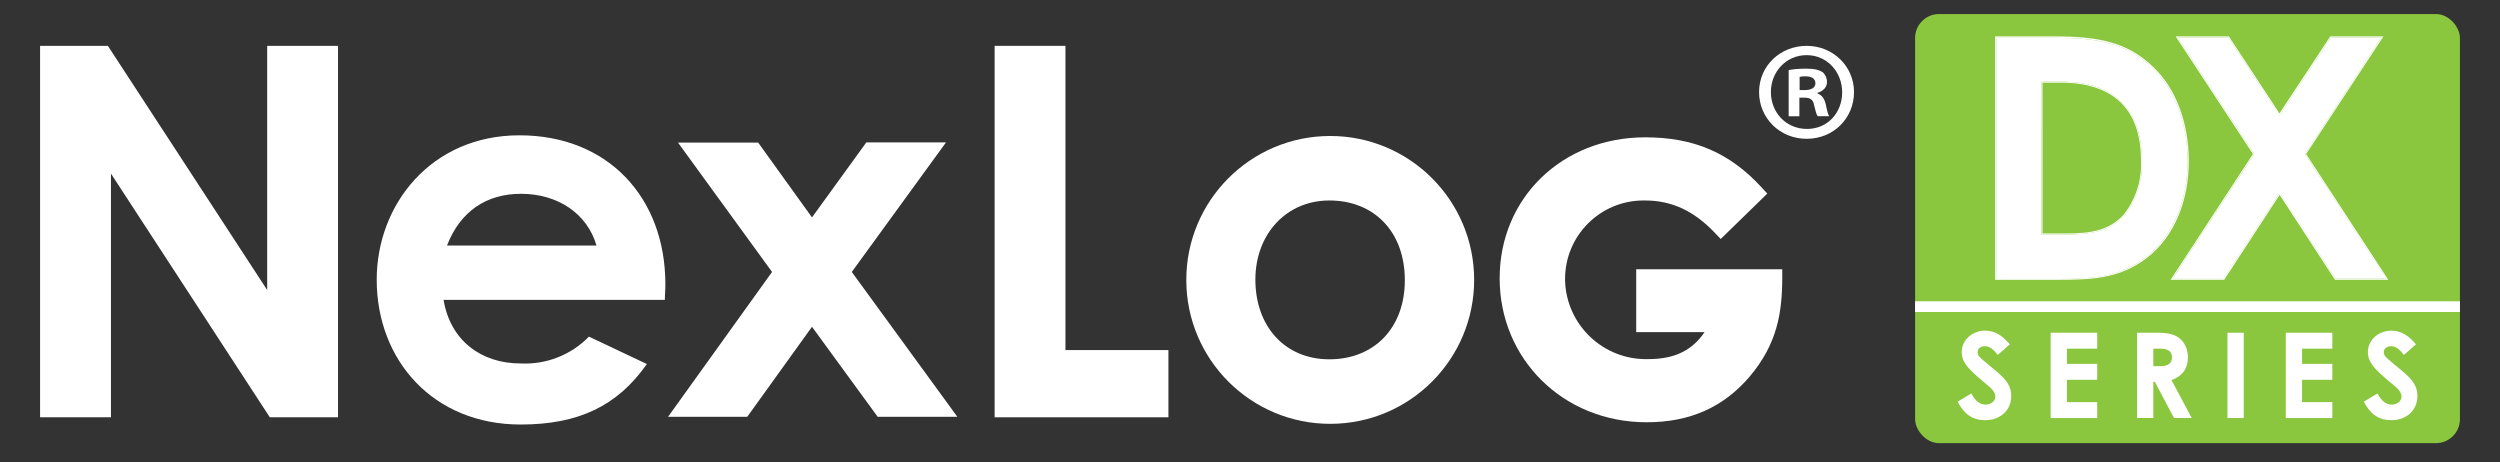<?xml version="1.0" encoding="UTF-8"?>
<svg id="Layer_1" data-name="Layer 1" xmlns="http://www.w3.org/2000/svg" viewBox="0 0 730 135">
  <rect x="0" y="0" width="730" height="135" fill="#333333" stroke="none"/>
  <defs>
    <style>
      .cls-1 {
        fill: #8bc63f;
      }

      .cls-2 {
        fill: #fff;
      }
    </style>
  </defs>
  <g>
    <g>
      <rect class="cls-1" x="559.21" y="4.1" width="159.09" height="125.3" rx="7" ry="7"/>
      <g>
        <path class="cls-2" d="M575.62,114.88c1.14,2.15,2.46,3.26,4.13,3.26s2.88-1.04,2.88-2.32c0-.9-.59-1.94-1.59-2.77-5.17-4.34-8.22-6.69-8.22-10.23s3.09-6.27,6.83-6.27c3.16,0,5.24,1.7,7.21,3.99l-3.54,3.12c-1.18-1.67-2.39-2.57-3.74-2.57-1.25,0-2.12.73-2.12,1.73s.73,1.6,1.46,2.22c4.65,4.09,8.36,6.03,8.36,10.58,0,4.16-3.12,7.07-7.63,7.07-3.64,0-6.17-1.77-8.01-5.41l3.99-2.39Z"/>
        <path class="cls-2" d="M598.79,97.16h13.59v4.65h-8.84v4.44h8.84v4.65h-8.84v6.52h8.84v4.65h-13.59v-24.9Z"/>
        <path class="cls-2" d="M624.03,97.16h5.79c3.16,0,5.37.38,7.04,2.01,1.25,1.21,2.01,3.09,2.01,5.2,0,3.26-1.63,5.48-4.79,6.62l5.89,11.06h-5.17l-5.58-10.54h-.45v10.54h-4.75v-24.9ZM628.78,106.91h2.18c2.15,0,3.26-.87,3.26-2.57s-1.14-2.53-3.4-2.53h-2.05v5.1Z"/>
        <path class="cls-2" d="M650.42,97.16h4.75v24.9h-4.75v-24.9Z"/>
        <path class="cls-2" d="M667.45,97.16h13.59v4.65h-8.84v4.44h8.84v4.65h-8.84v6.52h8.84v4.65h-13.59v-24.9Z"/>
        <path class="cls-2" d="M694.22,114.88c1.14,2.15,2.46,3.26,4.13,3.26s2.88-1.04,2.88-2.32c0-.9-.59-1.94-1.59-2.77-5.17-4.34-8.22-6.69-8.22-10.23s3.09-6.27,6.83-6.27c3.16,0,5.24,1.7,7.21,3.99l-3.54,3.12c-1.18-1.67-2.39-2.57-3.74-2.57-1.25,0-2.12.73-2.12,1.73s.73,1.6,1.46,2.22c4.65,4.09,8.36,6.03,8.36,10.58,0,4.16-3.12,7.07-7.63,7.07-3.64,0-6.17-1.77-8.01-5.41l3.99-2.39Z"/>
      </g>
      <rect class="cls-2" x="559.21" y="87.98" width="159.09" height="3.12"/>
    </g>
    <g>
      <path class="cls-2" d="M626.71,75.03c7.66-5.99,12.07-16.18,12.07-27.98,0-11.01-3.72-20.92-10.19-27.19-7.66-7.46-16.36-8.81-28.78-8.81h-16.91v70.45h17.11c9.95-.11,18.54-.11,26.71-6.47ZM596.1,23.84h5.66c7.68,0,13.63,1.96,17.61,5.88,3.99,3.92,6.05,9.62,6.05,17.04.31,5.89-1.57,11.68-5.26,16.27-4.25,4.56-9.6,5.46-16.86,5.46h-7.24l.04-44.65Z"/>
      <path class="cls-2" d="M600,81.7h-17.42V10.63h17.28c12.51,0,21.25,1.48,28.97,9,6.61,6.34,10.3,16.34,10.3,27.41,0,11.91-4.4,22.19-12.18,28.23-8.32,6.43-16.98,6.43-26.97,6.43ZM582.89,81.39h17.11c9.95,0,18.54,0,26.71-6.36,7.66-5.99,12.07-16.18,12.07-27.98,0-11.01-3.72-20.92-10.19-27.19-7.66-7.46-16.36-8.81-28.78-8.81h-16.91v70.34ZM603.35,68.49h-7.24V23.84h5.66c7.68,0,13.63,1.96,17.61,5.88,3.99,3.92,6.05,9.62,6.05,17.04.31,5.89-1.57,11.68-5.26,16.27-4.21,4.56-9.56,5.46-16.82,5.46h0ZM596.41,68.18h6.94c7.18,0,12.46-.9,16.64-5.37,3.65-4.53,5.49-10.25,5.17-16.05,0-14.8-8.08-22.63-23.4-22.63h-5.35v44.06Z"/>
      <polygon class="cls-2" points="681.99 81.39 696.81 81.39 673.05 44.98 673.1 44.89 695.42 10.94 680.6 10.94 665.65 33.73 665.52 33.53 650.68 10.94 635.87 10.94 658.23 44.98 658.19 45.07 634.39 81.39 649.3 81.39 665.65 56.34 681.99 81.39"/>
      <path class="cls-2" d="M697.38,81.7h-15.57l-16.16-24.81-16.18,24.81h-15.65l24.04-36.72-22.57-34.35h15.54l14.77,22.48,14.84-22.48h15.54l-.15.22-22.44,34.13,23.98,36.72ZM681.97,81.39h14.77l-23.69-36.42h0l22.37-34.04h-14.82l-14.95,22.83-.13-.2-14.84-22.63h-14.82l22.37,34.04h0l-23.8,36.33h14.91l16.36-25.06,16.27,25.14Z"/>
    </g>
  </g>
  <g>
    <g id="Layer_2" data-name="Layer 2">
      <g id="logos">
        <path class="cls-2" d="M11.7,13.39h19.8l46.52,71.3V13.39h20.68v108.45h-19.92L32.4,50.69v71.15H11.7V13.39Z"/>
        <path class="cls-2" d="M188.89,106.29c-8.59,12.23-19.94,17.67-36.86,17.67-25.53,0-42.03-18.74-42.03-42.3,0-21.9,15.87-42.15,41.69-42.15s42.6,18.14,42.6,43.52c0,1.81-.15,2.71-.15,4.52h-64.62c1.98,11.94,11.03,18.58,22.51,18.58,7.46.37,14.73-2.48,19.94-7.84l16.92,8.01ZM174.18,71.7c-2.73-9.37-11.33-15.11-22.06-15.11-9.96,0-17.67,4.98-21.6,15.11h43.67Z"/>
        <path class="cls-2" d="M197.97,41.63h23.41l15.72,21.85,15.87-21.9h23.26l-27.51,37.83,30.83,42.3h-23.26l-19.19-26.29-18.91,26.29h-23.12l30.37-42.3-27.47-37.78Z"/>
        <path class="cls-2" d="M290.43,13.39h20.68v88.83h30.07v19.63h-50.75V13.39Z"/>
        <path class="cls-2" d="M430.45,81.66c.04,23.21-18.74,42.06-41.95,42.1-23.21.04-42.06-18.74-42.1-41.95-.04-23.21,18.74-42.06,41.95-42.1,23.21-.04,42.06,18.74,42.1,41.95ZM366.57,81.66c0,13.6,8.59,23.26,21.6,23.26s22.04-9.06,22.04-23.12-8.91-23.26-22.04-23.26c-12.55,0-21.6,9.81-21.6,23.12h0Z"/>
        <path class="cls-2" d="M477.77,78.61v18.37h19.96c-3.66,5.42-8.85,7.88-16.41,7.88-13.05.38-23.94-9.89-24.32-22.94,0-.16,0-.32,0-.47,0-12.65,10.25-22.91,22.9-22.91.14,0,.28,0,.42,0,7.8,0,14.29,3,20.43,9.46l1.7,1.79,13.6-13.26-1.58-1.72c-9.33-10.19-19.84-14.71-34.06-14.71-24.25,0-42.51,17.69-42.51,41.17s18.45,42.03,42.93,42.03c12.61,0,22.4-4.35,30.07-13.34,7.9-9.35,9.52-18.32,9.52-28.96v-2.37h-42.64Z"/>
      </g>
    </g>
    <path class="cls-2" d="M541.37,26.88c0,7.65-6,13.65-13.82,13.65s-13.9-6-13.9-13.65,6.17-13.49,13.9-13.49,13.82,6,13.82,13.49ZM517.1,26.88c0,6,4.44,10.77,10.53,10.77s10.28-4.77,10.28-10.69-4.36-10.86-10.36-10.86-10.45,4.85-10.45,10.77ZM525.41,33.95h-3.12v-13.49c1.23-.25,2.96-.41,5.18-.41,2.55,0,3.7.41,4.69.99.74.58,1.32,1.65,1.32,2.96,0,1.48-1.15,2.63-2.8,3.12v.16c1.32.49,2.06,1.48,2.47,3.29.41,2.06.66,2.88.99,3.37h-3.37c-.41-.49-.66-1.73-1.07-3.29-.25-1.48-1.07-2.14-2.8-2.14h-1.48v5.43ZM525.5,26.3h1.48c1.73,0,3.12-.58,3.12-1.97,0-1.23-.9-2.05-2.88-2.05-.82,0-1.4.08-1.73.16v3.87Z"/>
  </g>
</svg>